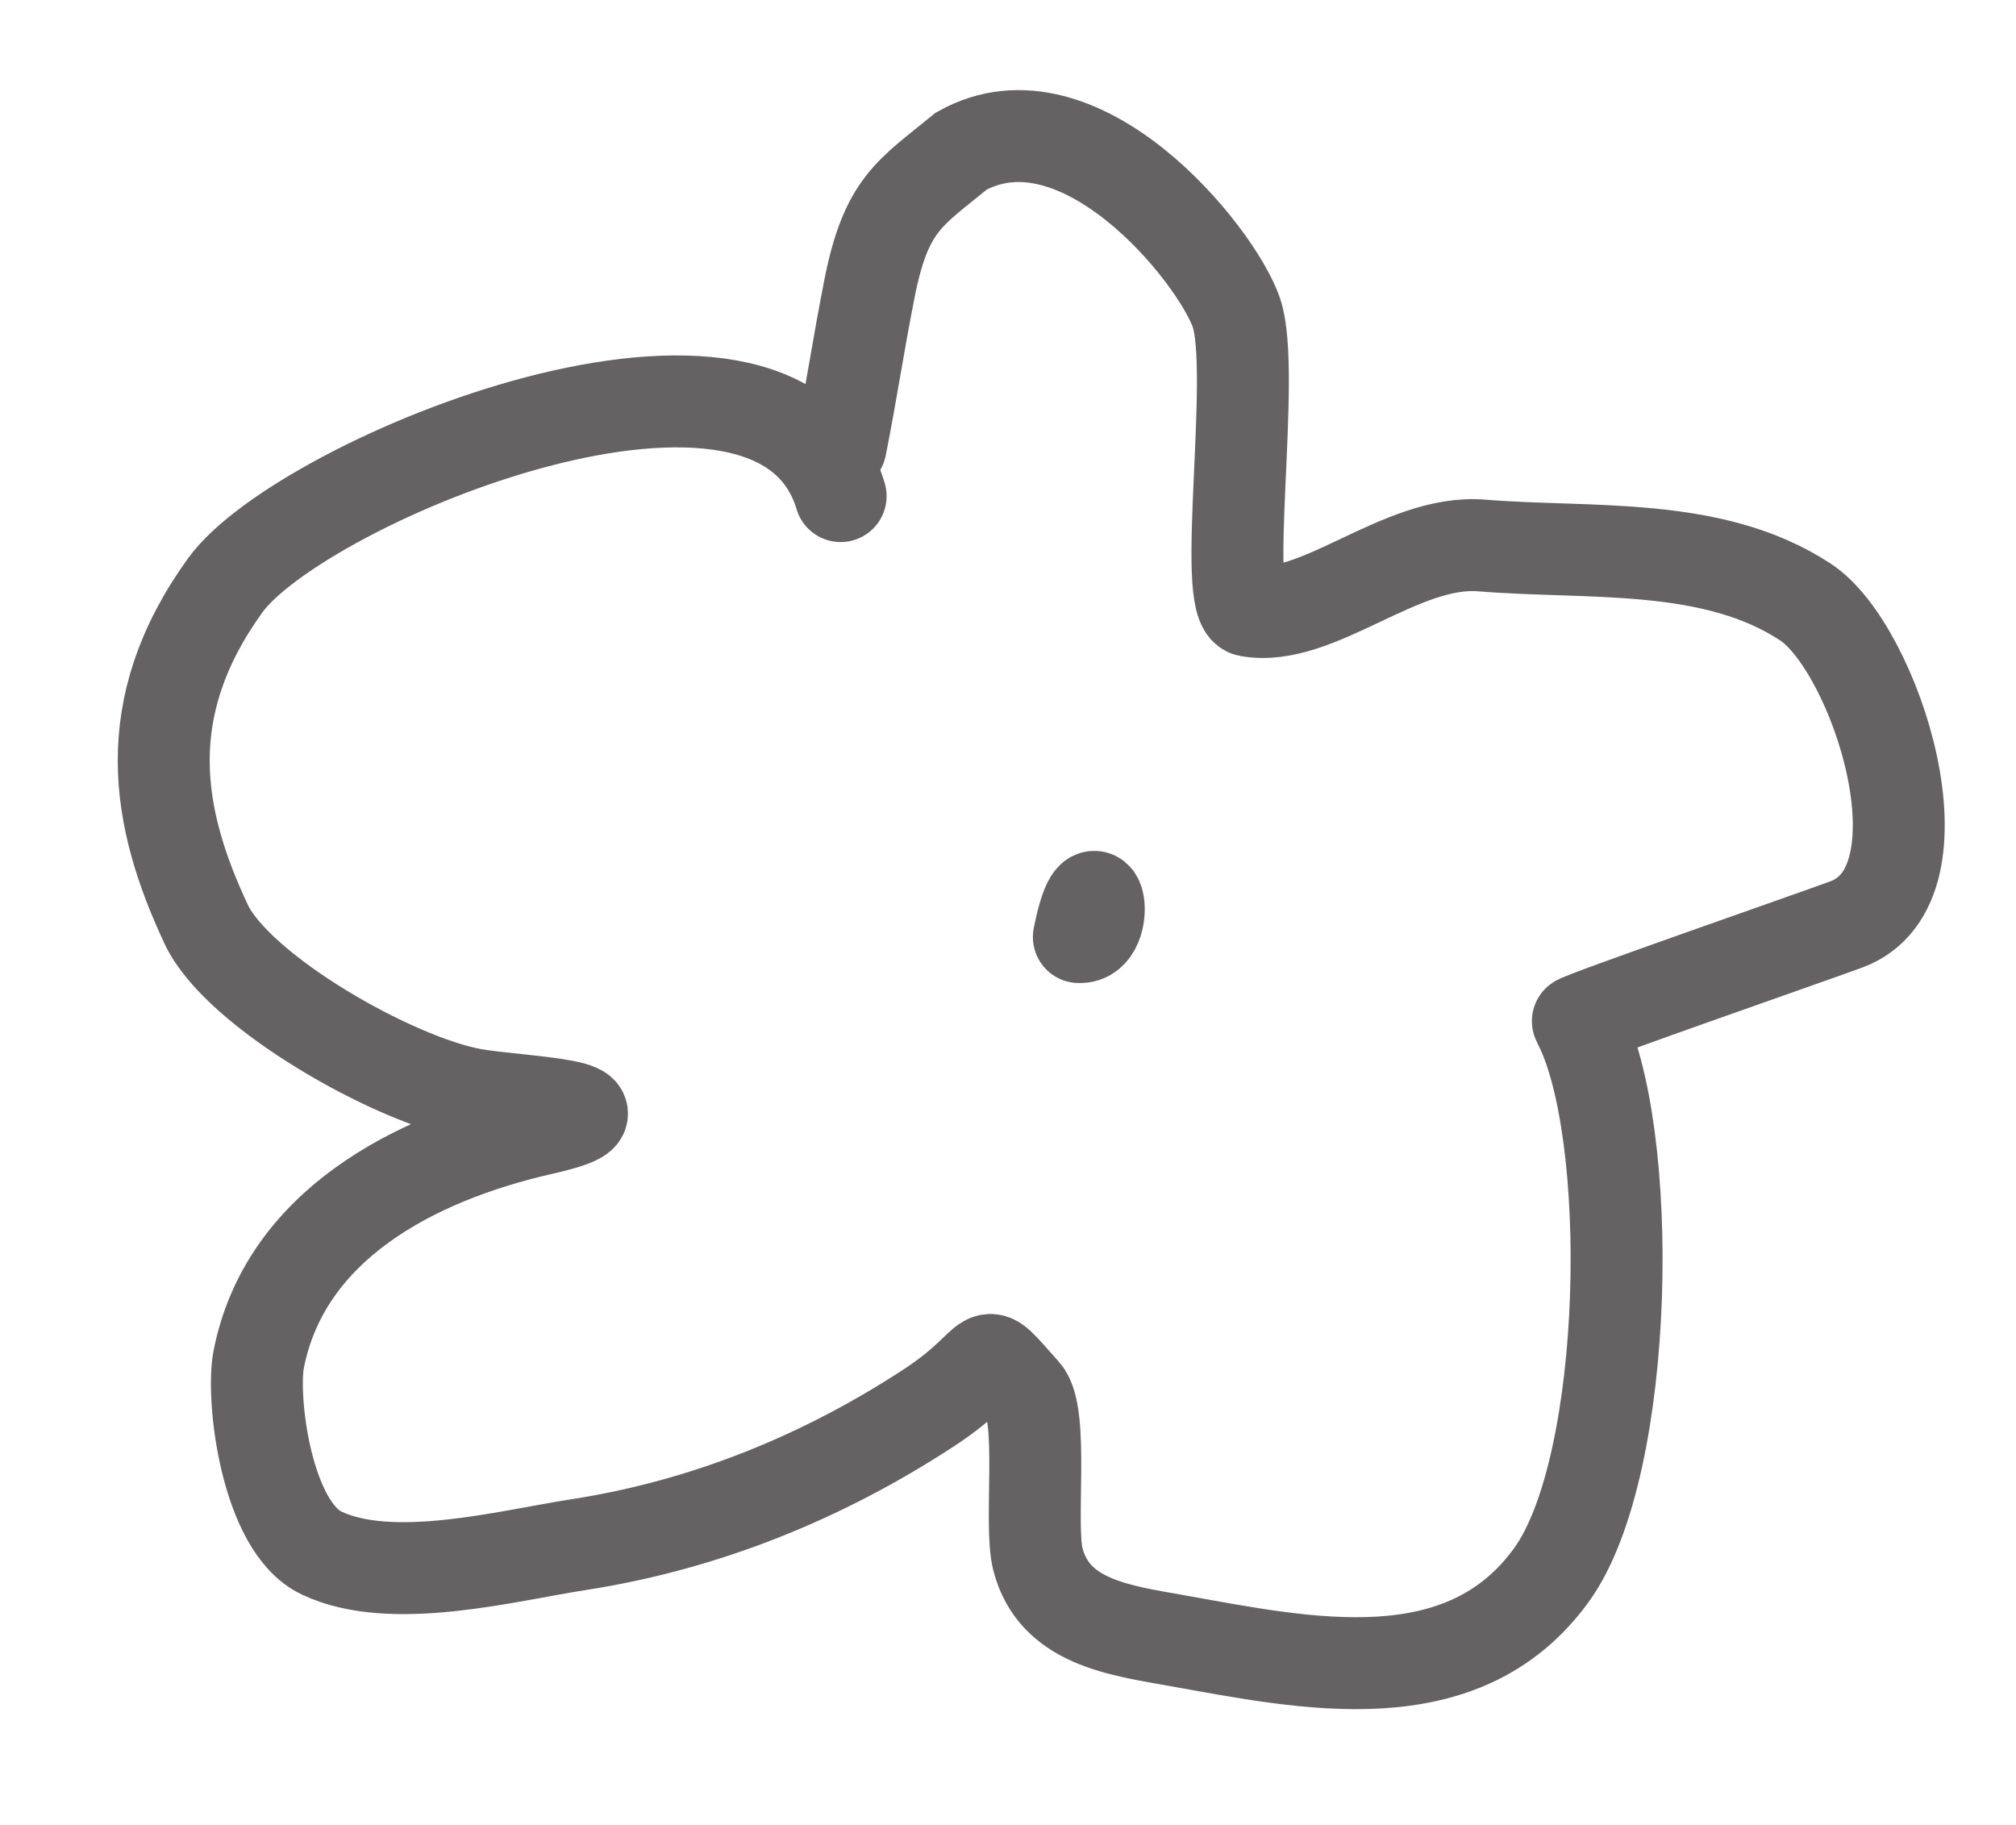 <?xml version="1.0" encoding="UTF-8"?> <svg xmlns="http://www.w3.org/2000/svg" width="95" height="86" viewBox="0 0 95 86" fill="none"><path d="M39.614 21.043C40.175 18.188 40.409 16.471 40.969 13.617C41.759 9.594 42.889 9.098 45.301 7.117C50.87 4.022 57.29 11.95 58.256 14.714C59.222 17.478 57.518 28.545 58.835 28.78C62.085 29.361 66.003 25.391 69.822 25.703C74.934 26.121 80.701 25.489 85.086 28.373C88.362 30.527 92.015 41.685 87.025 43.551C85.644 44.067 74.29 48.015 74.348 48.122C77.059 53.14 76.851 69.031 73.115 74.205C68.935 79.991 61.579 78.4 55.502 77.314C52.729 76.819 49.675 76.438 48.909 73.471C48.486 71.832 49.213 66.639 48.269 65.594C45.957 63.032 47.317 64.02 43.749 66.35C38.754 69.612 33.215 71.865 27.244 72.787C23.885 73.305 18.459 74.754 15.145 73.174C12.536 71.93 11.836 65.866 12.191 64.055C13.427 57.76 19.494 54.569 25.564 53.194C30.44 52.089 24.44 51.95 22.301 51.568C18.565 50.9 11.198 46.714 9.716 43.551C7.379 38.564 6.419 33.389 10.614 27.58C14.184 22.636 36.613 13.363 39.614 23.376" stroke="#656263" stroke-width="4.332" stroke-linecap="round"></path><path d="M50.839 44.154C52.443 44.248 51.685 39.849 50.84 44.151" stroke="#656263" stroke-width="4.332" stroke-linecap="round"></path></svg> 